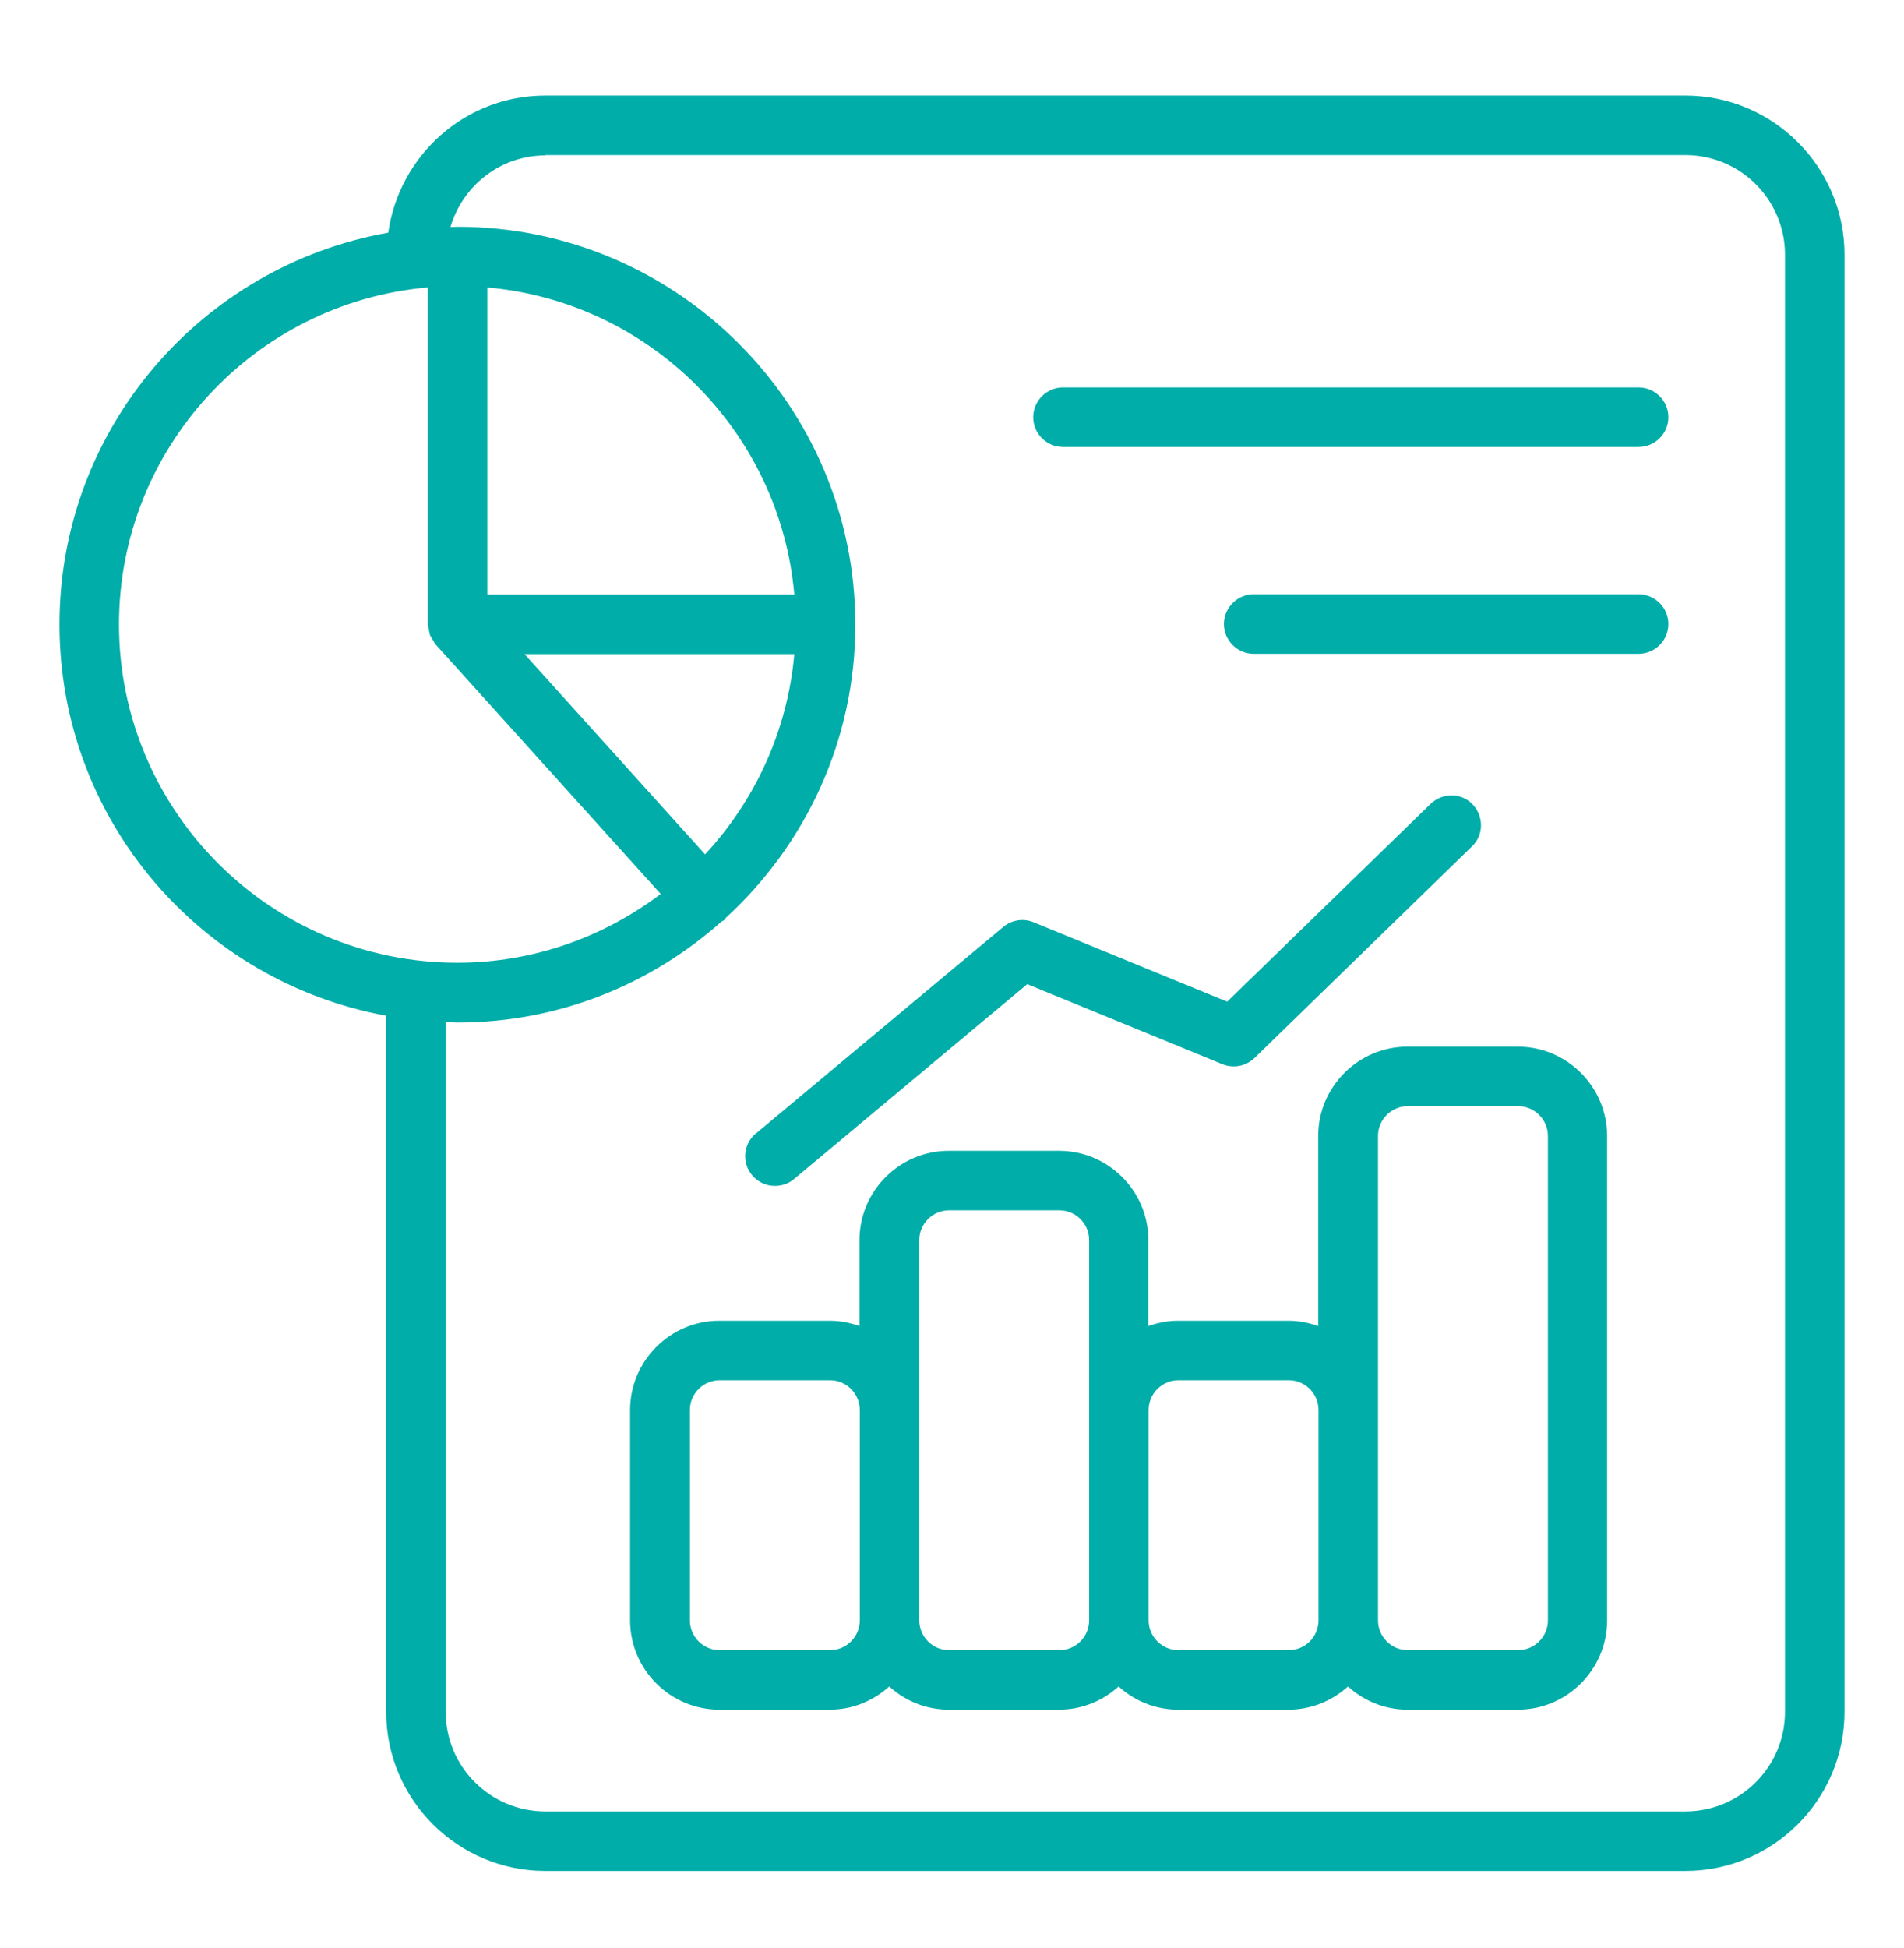 <?xml version="1.0" encoding="UTF-8"?>
<svg xmlns="http://www.w3.org/2000/svg" width="44" height="45" viewBox="0 0 44 45" fill="none">
  <path d="M8.924 23.465V39.545C8.924 41.573 10.574 43.223 12.602 43.223H38.947C40.975 43.223 42.625 41.573 42.625 39.545V5.885C42.625 3.857 40.975 2.207 38.947 2.207H12.602C10.746 2.207 9.226 3.589 8.972 5.376C4.661 6.14 1.375 9.9 1.375 14.424C1.375 18.948 4.641 22.681 8.924 23.465ZM12.602 3.582H38.947C40.219 3.582 41.25 4.613 41.25 5.885V39.545C41.25 40.817 40.219 41.848 38.947 41.848H12.602C11.33 41.848 10.299 40.817 10.299 39.545V23.609C10.388 23.609 10.477 23.623 10.574 23.623C12.918 23.623 15.049 22.736 16.672 21.292C16.692 21.278 16.713 21.271 16.734 21.258C16.754 21.244 16.761 21.216 16.775 21.203C18.611 19.518 19.766 17.112 19.766 14.431C19.766 9.364 15.641 5.239 10.574 5.239C10.519 5.239 10.464 5.246 10.409 5.246C10.691 4.29 11.564 3.589 12.609 3.589L12.602 3.582ZM18.356 15.111C18.198 16.892 17.442 18.501 16.294 19.738L12.121 15.111H18.356ZM11.261 13.736V6.641C15.022 6.971 18.026 9.976 18.356 13.736H11.261ZM9.886 6.641V14.424C9.886 14.458 9.9 14.493 9.907 14.52C9.914 14.568 9.921 14.616 9.934 14.665C9.955 14.713 9.982 14.754 10.01 14.795C10.031 14.823 10.037 14.857 10.058 14.878L15.269 20.653C13.956 21.643 12.334 22.241 10.567 22.241C6.256 22.241 2.75 18.735 2.75 14.424C2.75 10.347 5.892 6.992 9.879 6.641H9.886ZM35.076 24.18H32.526C31.391 24.18 30.463 25.108 30.463 26.242V30.635C30.25 30.559 30.016 30.511 29.776 30.511H27.225C26.984 30.511 26.751 30.559 26.538 30.635V28.648C26.538 27.514 25.609 26.586 24.475 26.586H21.924C20.79 26.586 19.862 27.514 19.862 28.648V30.635C19.649 30.559 19.415 30.511 19.174 30.511H16.624C15.489 30.511 14.561 31.439 14.561 32.574V37.434C14.561 38.569 15.489 39.497 16.624 39.497H19.174C19.704 39.497 20.185 39.291 20.549 38.961C20.914 39.291 21.395 39.497 21.924 39.497H24.475C25.004 39.497 25.486 39.291 25.85 38.961C26.214 39.291 26.696 39.497 27.225 39.497H29.776C30.305 39.497 30.786 39.291 31.151 38.961C31.515 39.291 31.996 39.497 32.526 39.497H35.076C36.211 39.497 37.139 38.569 37.139 37.434V26.242C37.139 25.108 36.211 24.18 35.076 24.18ZM19.869 37.434C19.869 37.813 19.559 38.122 19.181 38.122H16.631C16.253 38.122 15.943 37.813 15.943 37.434V32.574C15.943 32.196 16.253 31.886 16.631 31.886H19.181C19.559 31.886 19.869 32.196 19.869 32.574V37.434ZM25.169 32.574V37.434C25.169 37.813 24.86 38.122 24.482 38.122H21.931C21.553 38.122 21.244 37.813 21.244 37.434V28.648C21.244 28.27 21.553 27.961 21.931 27.961H24.482C24.86 27.961 25.169 28.27 25.169 28.648V32.574ZM30.47 37.434C30.47 37.813 30.161 38.122 29.782 38.122H27.232C26.854 38.122 26.544 37.813 26.544 37.434V32.574C26.544 32.196 26.854 31.886 27.232 31.886H29.782C30.161 31.886 30.47 32.196 30.47 32.574V37.434ZM35.771 37.434C35.771 37.813 35.461 38.122 35.083 38.122H32.532C32.154 38.122 31.845 37.813 31.845 37.434V26.242C31.845 25.864 32.154 25.555 32.532 25.555H35.083C35.461 25.555 35.771 25.864 35.771 26.242V37.434ZM17.476 26.18L23.183 21.416C23.382 21.251 23.65 21.209 23.884 21.306L28.359 23.141L33.062 18.57C33.337 18.308 33.77 18.308 34.031 18.583C34.292 18.858 34.292 19.291 34.017 19.553L28.992 24.441C28.793 24.633 28.504 24.688 28.249 24.585L23.739 22.736L18.349 27.239C18.219 27.349 18.061 27.397 17.909 27.397C17.71 27.397 17.517 27.314 17.38 27.149C17.139 26.861 17.174 26.428 17.469 26.18H17.476ZM23.877 9.639C23.877 9.261 24.186 8.951 24.564 8.951H37.867C38.246 8.951 38.555 9.261 38.555 9.639C38.555 10.017 38.246 10.326 37.867 10.326H24.564C24.186 10.326 23.877 10.017 23.877 9.639ZM38.555 14.417C38.555 14.795 38.246 15.104 37.867 15.104H28.971C28.593 15.104 28.284 14.795 28.284 14.417C28.284 14.039 28.593 13.729 28.971 13.729H37.867C38.246 13.729 38.555 14.039 38.555 14.417Z" fill="#00ADA8"></path>
</svg>

